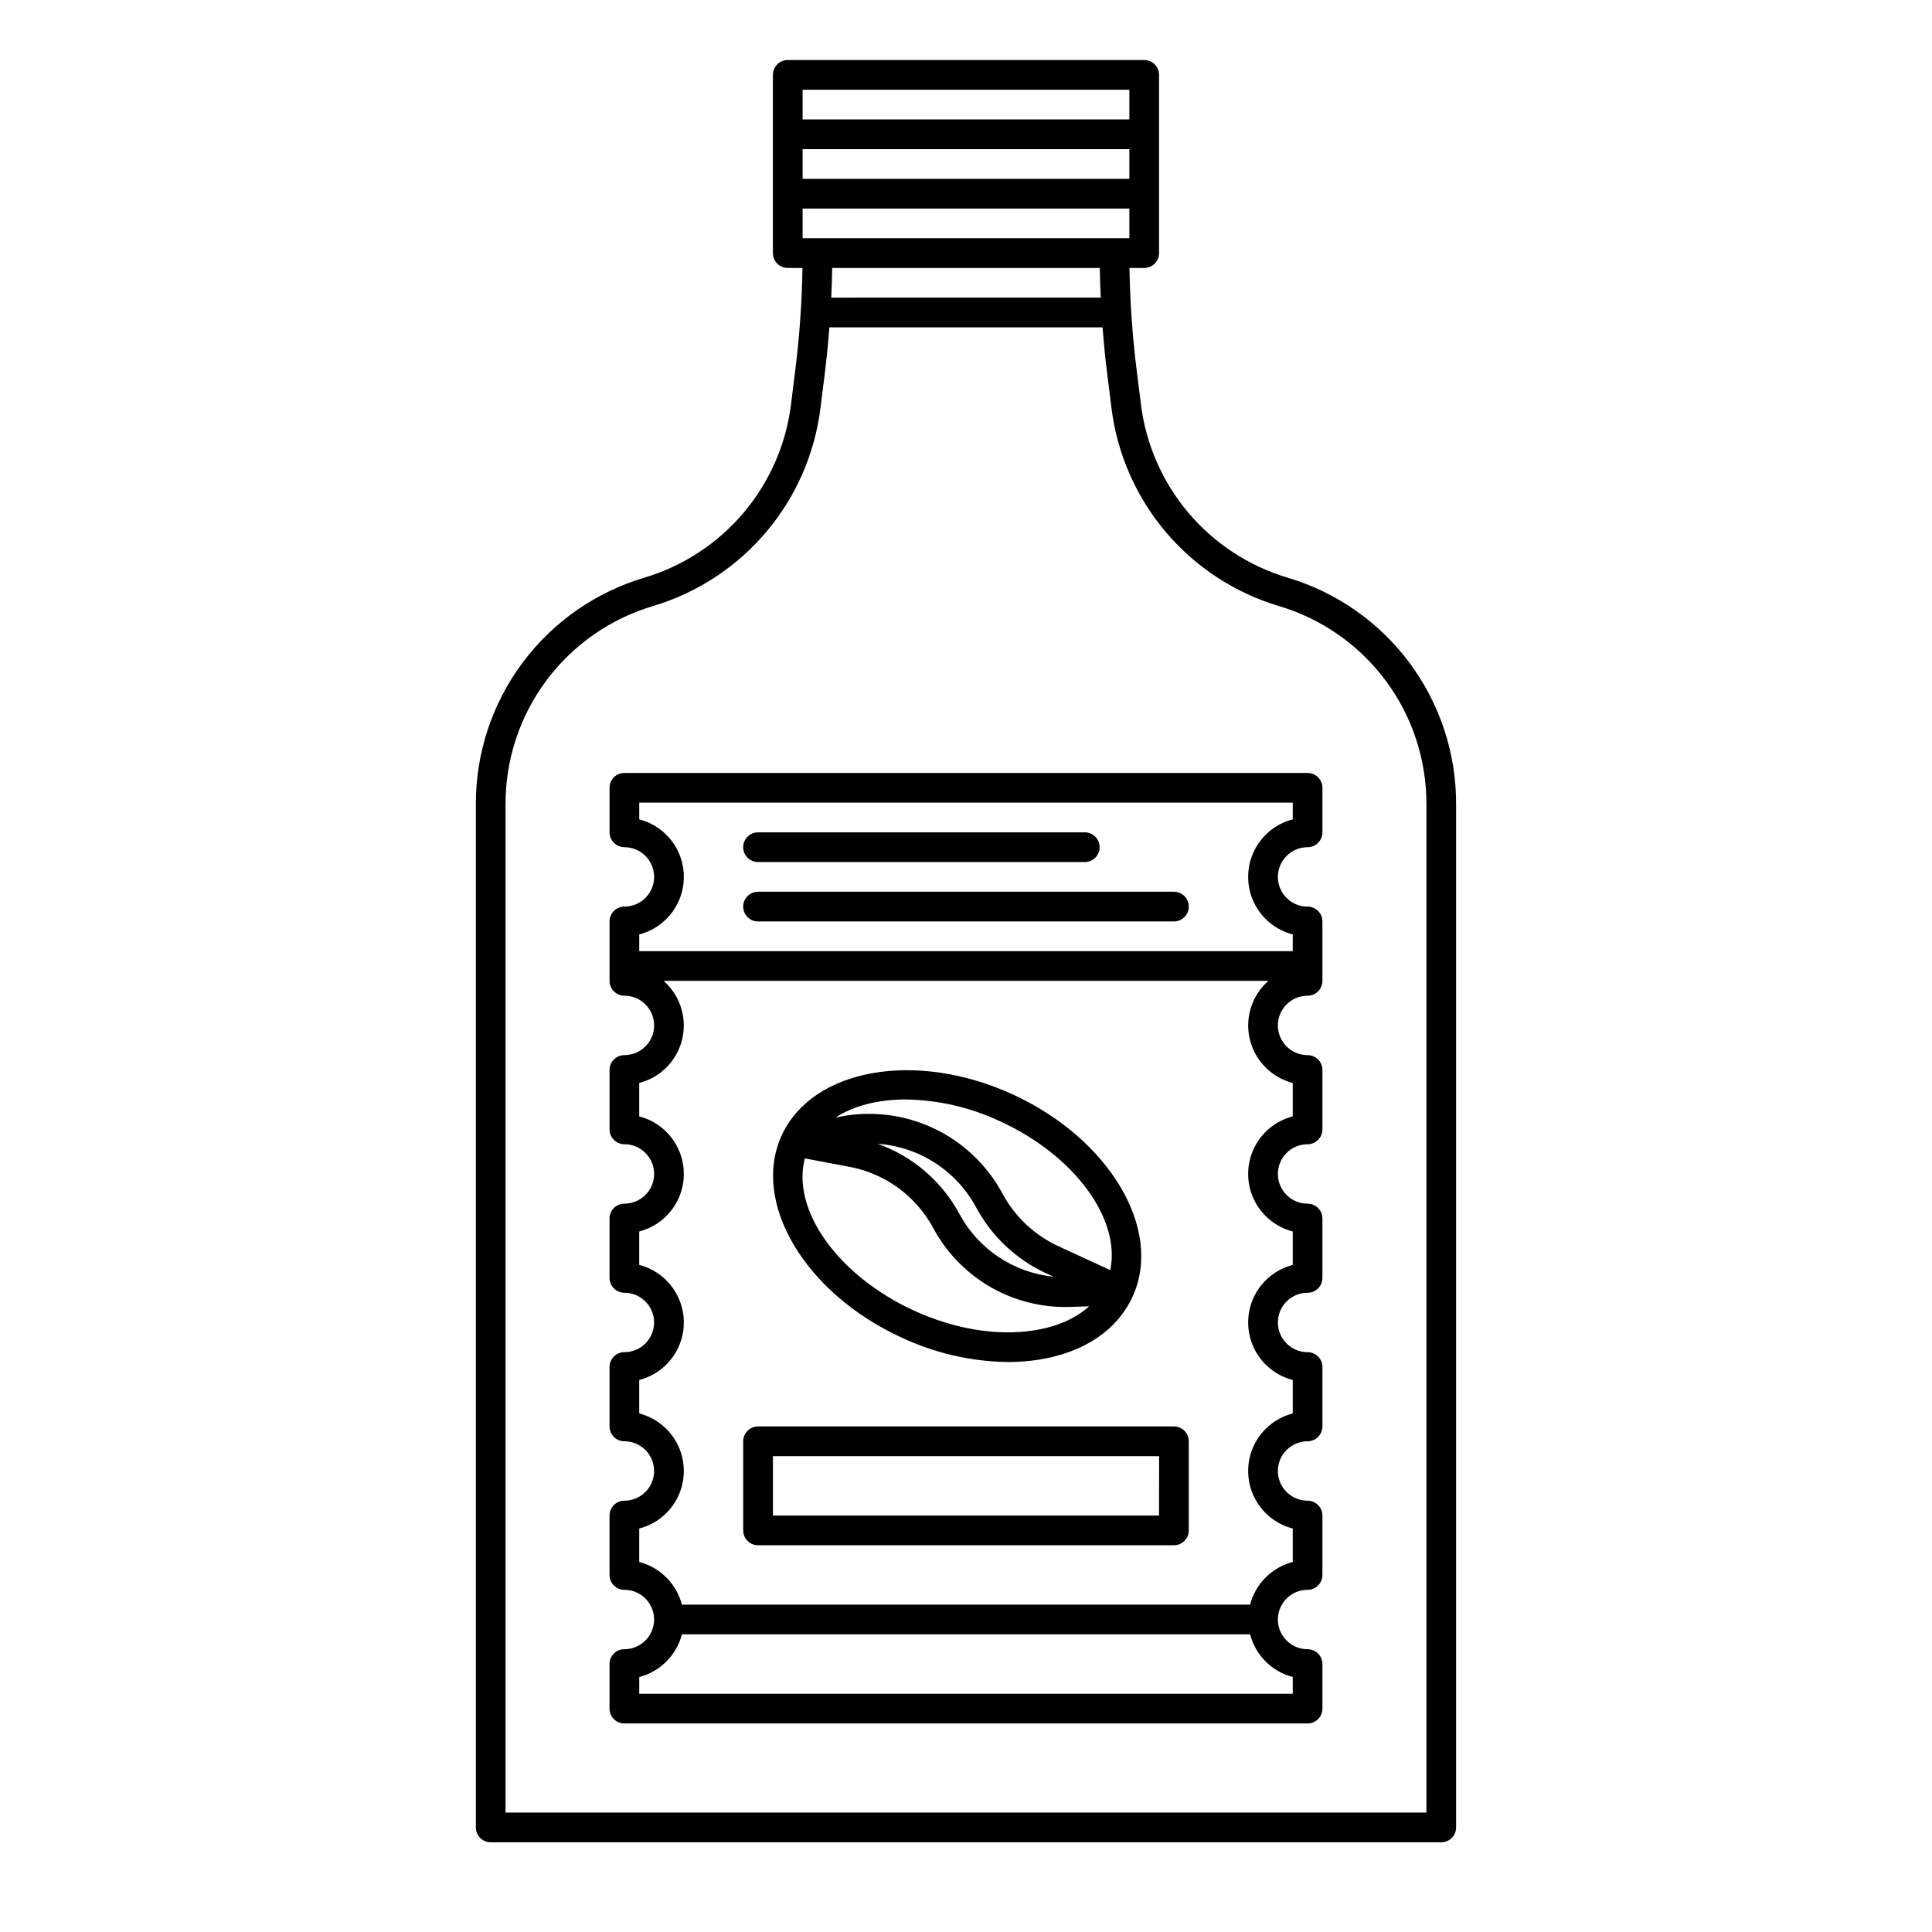 <?xml version="1.0" encoding="UTF-8"?>
<!-- Uploaded to: ICON Repo, www.svgrepo.com, Generator: ICON Repo Mixer Tools -->
<svg fill="#000000" width="800px" height="800px" version="1.1" viewBox="144 144 512 512" xmlns="http://www.w3.org/2000/svg">
 <g>
  <path d="m353.62 251.23c-1.324 10.57-5.691 20.527-12.57 28.66-6.875 8.133-15.969 14.094-26.168 17.16-12.973 3.828-24.355 11.762-32.43 22.613-8.074 10.855-12.406 24.035-12.344 37.562v271.07c0 1.043 0.414 2.043 1.152 2.781 0.738 0.738 1.742 1.152 2.785 1.152h251.9c1.047 0 2.047-0.414 2.785-1.152 0.738-0.738 1.152-1.738 1.152-2.781v-271.07c0.062-13.527-4.269-26.707-12.344-37.562-8.074-10.852-19.453-18.785-32.43-22.613-10.199-3.066-19.293-9.027-26.168-17.16-6.879-8.133-11.242-18.09-12.57-28.66l-1.16-9.277c-1.113-8.941-1.742-17.934-1.887-26.941h3.902c1.043 0 2.047-0.418 2.785-1.156 0.738-0.738 1.152-1.738 1.152-2.781v-47.234c0-1.043-0.414-2.043-1.152-2.781-0.738-0.738-1.742-1.152-2.785-1.152h-94.465c-2.172 0-3.934 1.762-3.934 3.934v47.234c0 1.043 0.414 2.043 1.152 2.781 0.738 0.738 1.738 1.156 2.781 1.156h3.902c-0.141 9.008-0.773 18-1.887 26.941zm129.23 53.359c11.348 3.348 21.305 10.289 28.367 19.781 7.062 9.492 10.852 21.023 10.797 32.855v267.13h-244.04v-267.13c-0.055-11.832 3.734-23.363 10.797-32.855 7.066-9.492 17.02-16.434 28.367-19.781 11.664-3.504 22.059-10.32 29.918-19.617 7.863-9.301 12.855-20.684 14.367-32.766l1.16-9.277c0.504-4.035 0.895-8.102 1.211-12.176h72.398c0.312 4.074 0.703 8.141 1.211 12.176l1.16 9.277h-0.004c1.512 12.082 6.504 23.465 14.367 32.766 7.859 9.297 18.254 16.113 29.918 19.617zm-126.15-97.453v-7.871h86.594v7.871zm86.594-15.742h-86.594v-7.871h86.594zm0-23.617v7.871h-86.594v-7.871zm-7.84 47.23c0.043 2.621 0.133 5.246 0.254 7.871l-71.422 0.004c0.121-2.625 0.211-5.25 0.254-7.871z"/>
  <path d="m344.89 388.19h110.21c2.176 0 3.938-1.762 3.938-3.938 0-2.172-1.762-3.934-3.938-3.934h-110.21c-2.176 0-3.938 1.762-3.938 3.934 0 2.176 1.762 3.938 3.938 3.938z"/>
  <path d="m344.89 372.45h86.594c2.172 0 3.934-1.762 3.934-3.934 0-2.176-1.762-3.938-3.934-3.938h-86.594c-2.176 0-3.938 1.762-3.938 3.938 0 2.172 1.762 3.934 3.938 3.934z"/>
  <path d="m305.54 352.77v11.809c0 1.043 0.414 2.047 1.152 2.785s1.738 1.152 2.781 1.152c4.348 0 7.875 3.523 7.875 7.871 0 4.348-3.527 7.871-7.875 7.871-2.172 0-3.934 1.762-3.934 3.938v15.742c0 1.043 0.414 2.047 1.152 2.785s1.738 1.152 2.781 1.152c4.348 0 7.875 3.523 7.875 7.871 0 4.348-3.527 7.871-7.875 7.871-2.172 0-3.934 1.762-3.934 3.938v15.742c0 1.047 0.414 2.047 1.152 2.785s1.738 1.152 2.781 1.152c4.348 0 7.875 3.523 7.875 7.871 0 4.348-3.527 7.875-7.875 7.875-2.172 0-3.934 1.762-3.934 3.934v15.746c0 1.043 0.414 2.043 1.152 2.781s1.738 1.152 2.781 1.152c4.348 0 7.875 3.523 7.875 7.871 0 4.348-3.527 7.875-7.875 7.875-2.172 0-3.934 1.762-3.934 3.934v15.746c0 1.043 0.414 2.043 1.152 2.781s1.738 1.152 2.781 1.152c4.348 0 7.875 3.527 7.875 7.875 0 4.348-3.527 7.871-7.875 7.871-2.172 0-3.934 1.762-3.934 3.938v15.742c0 1.043 0.414 2.047 1.152 2.781 0.738 0.738 1.738 1.156 2.781 1.156 4.348 0 7.875 3.523 7.875 7.871s-3.527 7.871-7.875 7.871c-2.172 0-3.934 1.762-3.934 3.938v11.809c0 1.043 0.414 2.043 1.152 2.781s1.738 1.152 2.781 1.152h181.06c1.043 0 2.043-0.414 2.781-1.152 0.738-0.738 1.152-1.738 1.152-2.781v-11.809c0-1.047-0.414-2.047-1.152-2.785-0.738-0.738-1.738-1.152-2.781-1.152-4.348 0-7.871-3.523-7.871-7.871s3.523-7.871 7.871-7.871c1.043 0 2.043-0.418 2.781-1.156 0.738-0.734 1.152-1.738 1.152-2.781v-15.742c0-1.047-0.414-2.047-1.152-2.785-0.738-0.738-1.738-1.152-2.781-1.152-4.348 0-7.871-3.523-7.871-7.871 0-4.348 3.523-7.875 7.871-7.875 1.043 0 2.043-0.414 2.781-1.152 0.738-0.738 1.152-1.738 1.152-2.781v-15.746c0-1.043-0.414-2.043-1.152-2.781-0.738-0.738-1.738-1.152-2.781-1.152-4.348 0-7.871-3.527-7.871-7.875 0-4.348 3.523-7.871 7.871-7.871 1.043 0 2.043-0.414 2.781-1.152 0.738-0.738 1.152-1.738 1.152-2.781v-15.746c0-1.043-0.414-2.043-1.152-2.781-0.738-0.738-1.738-1.152-2.781-1.152-4.348 0-7.871-3.527-7.871-7.875 0-4.348 3.523-7.871 7.871-7.871 1.043 0 2.043-0.414 2.781-1.152 0.738-0.738 1.152-1.738 1.152-2.785v-15.742c0-1.043-0.414-2.047-1.152-2.785-0.738-0.738-1.738-1.152-2.781-1.152-4.348 0-7.871-3.523-7.871-7.871 0-4.348 3.523-7.871 7.871-7.871 1.043 0 2.043-0.414 2.781-1.152 0.738-0.738 1.152-1.742 1.152-2.785v-15.742c0-1.043-0.414-2.047-1.152-2.785-0.738-0.738-1.738-1.152-2.781-1.152-4.348 0-7.871-3.523-7.871-7.871 0-4.348 3.523-7.871 7.871-7.871 1.043 0 2.043-0.414 2.781-1.152 0.738-0.738 1.152-1.742 1.152-2.785v-11.809c0-1.043-0.414-2.043-1.152-2.781-0.738-0.738-1.738-1.152-2.781-1.152h-181.06c-2.172 0-3.934 1.762-3.934 3.934zm181.05 235.66v4.434h-173.18v-4.434c2.719-0.711 5.203-2.133 7.191-4.121 1.988-1.988 3.41-4.469 4.117-7.191h150.57c0.711 2.723 2.133 5.203 4.117 7.191 1.988 1.988 4.473 3.41 7.191 4.121zm0-157.44v8.867c-4.539 1.172-8.324 4.305-10.32 8.547-1.992 4.246-1.992 9.156 0 13.398 1.996 4.246 5.781 7.379 10.32 8.547v8.867c-4.539 1.172-8.324 4.305-10.32 8.547-1.992 4.246-1.992 9.156 0 13.402 1.996 4.242 5.781 7.375 10.32 8.543v8.871c-4.539 1.168-8.324 4.301-10.32 8.547-1.992 4.242-1.992 9.152 0 13.398 1.996 4.242 5.781 7.375 10.32 8.547v8.867c-2.719 0.707-5.203 2.129-7.191 4.117-1.984 1.988-3.406 4.473-4.117 7.191h-150.57c-0.707-2.719-2.129-5.203-4.117-7.191-1.988-1.988-4.473-3.41-7.191-4.117v-8.867c4.539-1.172 8.324-4.305 10.32-8.547 1.996-4.246 1.996-9.156 0-13.398-1.996-4.246-5.781-7.379-10.32-8.547v-8.871c4.539-1.168 8.324-4.301 10.32-8.543 1.996-4.246 1.996-9.156 0-13.402-1.996-4.242-5.781-7.375-10.32-8.547v-8.867c4.539-1.168 8.324-4.301 10.32-8.547 1.996-4.242 1.996-9.152 0-13.398-1.996-4.242-5.781-7.375-10.32-8.547v-8.867c3.711-0.953 6.949-3.234 9.098-6.406 2.152-3.172 3.07-7.023 2.582-10.824-0.488-3.801-2.348-7.297-5.227-9.824h160.28c-2.879 2.527-4.738 6.023-5.227 9.824-0.488 3.801 0.43 7.652 2.582 10.824 2.152 3.172 5.387 5.453 9.098 6.406zm-173.18-74.285h173.18v4.434c-4.539 1.168-8.324 4.301-10.32 8.547-1.992 4.242-1.992 9.156 0 13.398 1.996 4.242 5.781 7.375 10.32 8.547v4.434h-173.18v-4.434c4.539-1.172 8.324-4.305 10.32-8.547 1.996-4.242 1.996-9.156 0-13.398-1.996-4.246-5.781-7.379-10.32-8.547z"/>
  <path d="m455.1 522.02h-110.21c-2.176 0-3.938 1.762-3.938 3.934v23.617c0 1.043 0.414 2.047 1.152 2.785 0.738 0.738 1.742 1.152 2.785 1.152h110.21c1.047 0 2.047-0.414 2.785-1.152 0.738-0.738 1.152-1.742 1.152-2.785v-23.617c0-1.043-0.414-2.043-1.152-2.781s-1.738-1.152-2.785-1.152zm-3.938 23.617h-102.33v-15.746h102.34z"/>
  <path d="m412.47 434.07c-25.633-11.797-53.125-6.957-61.293 10.785-8.168 17.742 6.039 41.777 31.668 53.574l-0.004-0.004c8.855 4.176 18.5 6.398 28.285 6.527 2.734 0.004 5.465-0.207 8.168-0.625 11.934-1.883 20.754-7.809 24.84-16.684 8.168-17.742-6.035-41.777-31.664-53.574zm-28.473 1.301c8.715 0.129 17.297 2.125 25.18 5.852 19.777 9.105 31.883 25.996 29.047 39.367l-13.727-6.32c-6.289-2.91-11.473-7.769-14.785-13.859l-0.184-0.336h0.004c-4.137-7.574-10.602-13.609-18.441-17.219-7.836-3.606-16.629-4.59-25.07-2.809l-0.641 0.137c4.84-3.16 11.328-4.812 18.617-4.812zm39.172 46.957c-10.551-1.055-19.891-7.285-24.914-16.625-4.672-8.668-12.395-15.293-21.672-18.59 10.953 0.773 20.762 7.07 26.023 16.707l0.184 0.336c4.121 7.586 10.578 13.641 18.414 17.266zm-5.102 14.227c-9.828 1.551-21.172-0.32-31.934-5.273-20.234-9.316-32.445-26.781-28.832-40.289l11.781 2.223v-0.008c9.488 1.773 17.664 7.742 22.238 16.238 3.402 6.34 8.461 11.633 14.641 15.32 6.18 3.684 13.242 5.621 20.434 5.602 0.438 0 0.879-0.008 1.32-0.023l4.922-0.16c-3.539 3.211-8.504 5.41-14.57 6.367z"/>
 </g>
</svg>